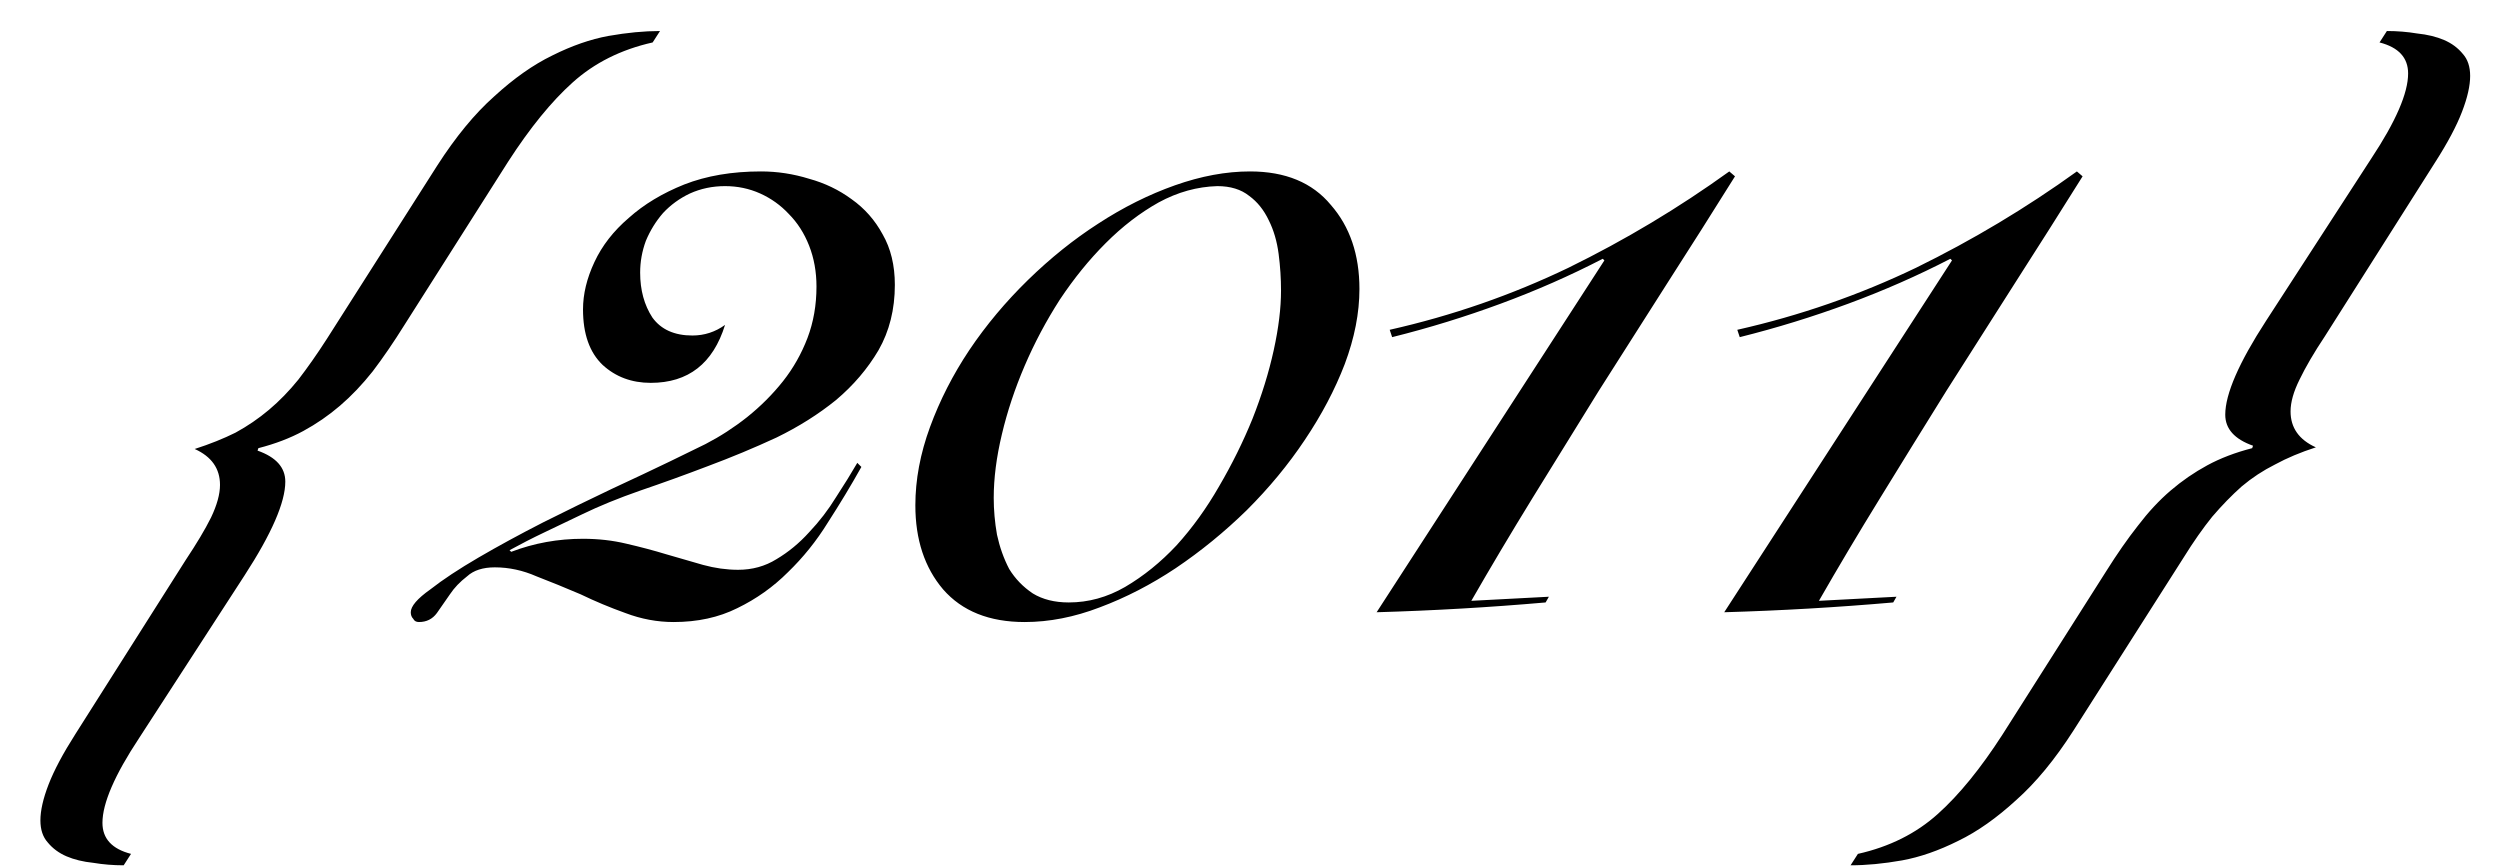 <?xml version="1.0" encoding="UTF-8"?> <svg xmlns="http://www.w3.org/2000/svg" width="49" height="17" viewBox="0 0 49 17" fill="none"><path d="M2.424 16.96C2.221 16.96 2.024 16.944 1.832 16.912C1.629 16.891 1.453 16.848 1.304 16.784C1.155 16.72 1.032 16.629 0.936 16.512C0.84 16.405 0.792 16.261 0.792 16.08C0.792 15.888 0.845 15.653 0.952 15.376C1.059 15.099 1.235 14.768 1.48 14.384L3.64 10.976C3.853 10.656 4.019 10.379 4.136 10.144C4.253 9.899 4.312 9.685 4.312 9.504C4.312 9.184 4.147 8.949 3.816 8.8C4.115 8.704 4.381 8.597 4.616 8.48C4.851 8.352 5.069 8.203 5.272 8.032C5.475 7.861 5.667 7.664 5.848 7.44C6.029 7.205 6.216 6.939 6.408 6.64L8.568 3.248C8.931 2.683 9.304 2.229 9.688 1.888C10.072 1.536 10.451 1.269 10.824 1.088C11.208 0.896 11.576 0.768 11.928 0.704C12.291 0.64 12.627 0.608 12.936 0.608L12.792 0.832C12.173 0.971 11.651 1.232 11.224 1.616C10.808 1.989 10.387 2.507 9.96 3.168L7.928 6.368C7.715 6.709 7.507 7.013 7.304 7.28C7.101 7.536 6.888 7.76 6.664 7.952C6.44 8.144 6.2 8.309 5.944 8.448C5.688 8.587 5.395 8.699 5.064 8.784L5.048 8.832C5.411 8.96 5.592 9.163 5.592 9.44C5.592 9.845 5.325 10.459 4.792 11.28L2.728 14.464C2.248 15.189 2.008 15.744 2.008 16.128C2.008 16.437 2.195 16.64 2.568 16.736L2.424 16.96ZM16.883 9.152C16.68 9.515 16.461 9.877 16.227 10.24C16.003 10.603 15.741 10.928 15.443 11.216C15.155 11.504 14.824 11.739 14.451 11.92C14.088 12.101 13.672 12.192 13.203 12.192C12.883 12.192 12.568 12.133 12.259 12.016C11.96 11.909 11.667 11.787 11.379 11.648C11.08 11.52 10.792 11.403 10.515 11.296C10.248 11.179 9.976 11.12 9.699 11.12C9.464 11.12 9.283 11.179 9.155 11.296C9.016 11.403 8.904 11.52 8.819 11.648C8.723 11.787 8.637 11.909 8.563 12.016C8.477 12.133 8.36 12.192 8.211 12.192C8.157 12.192 8.12 12.171 8.099 12.128C8.067 12.096 8.051 12.053 8.051 12C8.051 11.883 8.179 11.733 8.435 11.552C8.68 11.36 8.995 11.152 9.379 10.928C9.763 10.704 10.184 10.475 10.643 10.24C11.112 10.005 11.56 9.787 11.987 9.584C12.424 9.381 12.808 9.2 13.139 9.04C13.469 8.88 13.699 8.768 13.827 8.704C14.115 8.555 14.387 8.379 14.643 8.176C14.909 7.963 15.144 7.728 15.347 7.472C15.549 7.216 15.709 6.933 15.827 6.624C15.944 6.315 16.003 5.979 16.003 5.616C16.003 5.328 15.955 5.061 15.859 4.816C15.763 4.571 15.629 4.363 15.459 4.192C15.299 4.021 15.112 3.888 14.899 3.792C14.685 3.696 14.456 3.648 14.211 3.648C13.965 3.648 13.736 3.696 13.523 3.792C13.32 3.888 13.144 4.016 12.995 4.176C12.856 4.336 12.744 4.517 12.659 4.72C12.584 4.923 12.547 5.131 12.547 5.344C12.547 5.685 12.627 5.979 12.787 6.224C12.957 6.459 13.219 6.576 13.571 6.576C13.805 6.576 14.019 6.507 14.211 6.368C13.976 7.125 13.491 7.504 12.755 7.504C12.381 7.504 12.067 7.387 11.811 7.152C11.555 6.907 11.427 6.544 11.427 6.064C11.427 5.765 11.501 5.456 11.651 5.136C11.8 4.816 12.024 4.528 12.323 4.272C12.621 4.005 12.984 3.787 13.411 3.616C13.848 3.445 14.349 3.36 14.915 3.36C15.235 3.36 15.549 3.408 15.859 3.504C16.168 3.589 16.445 3.723 16.691 3.904C16.947 4.085 17.149 4.315 17.299 4.592C17.459 4.869 17.539 5.2 17.539 5.584C17.539 6.064 17.432 6.491 17.219 6.864C17.005 7.227 16.728 7.552 16.387 7.84C16.045 8.117 15.656 8.363 15.219 8.576C14.781 8.779 14.333 8.965 13.875 9.136C13.427 9.307 12.984 9.467 12.547 9.616C12.12 9.765 11.741 9.92 11.411 10.08C11.165 10.197 10.92 10.315 10.675 10.432C10.429 10.549 10.2 10.667 9.987 10.784L10.019 10.816C10.467 10.645 10.936 10.56 11.427 10.56C11.725 10.56 12.008 10.592 12.275 10.656C12.552 10.72 12.813 10.789 13.059 10.864C13.315 10.939 13.555 11.008 13.779 11.072C14.013 11.136 14.243 11.168 14.467 11.168C14.744 11.168 14.995 11.099 15.219 10.96C15.453 10.821 15.667 10.645 15.859 10.432C16.061 10.219 16.237 9.989 16.387 9.744C16.547 9.499 16.685 9.275 16.803 9.072L16.883 9.152ZM26.645 5.664C26.645 6.133 26.549 6.624 26.357 7.136C26.165 7.637 25.903 8.133 25.573 8.624C25.253 9.104 24.874 9.563 24.436 10C23.999 10.427 23.535 10.805 23.044 11.136C22.564 11.456 22.069 11.712 21.556 11.904C21.055 12.096 20.564 12.192 20.084 12.192C19.391 12.192 18.858 11.979 18.485 11.552C18.122 11.125 17.941 10.576 17.941 9.904C17.941 9.403 18.037 8.891 18.229 8.368C18.421 7.845 18.677 7.344 18.997 6.864C19.327 6.373 19.711 5.915 20.148 5.488C20.586 5.061 21.044 4.693 21.524 4.384C22.015 4.064 22.517 3.813 23.029 3.632C23.541 3.451 24.031 3.36 24.5 3.36C25.194 3.36 25.722 3.579 26.084 4.016C26.458 4.443 26.645 4.992 26.645 5.664ZM25.108 5.696C25.108 5.461 25.093 5.221 25.061 4.976C25.029 4.731 24.965 4.512 24.869 4.32C24.773 4.117 24.645 3.957 24.485 3.84C24.325 3.712 24.116 3.648 23.86 3.648C23.466 3.659 23.082 3.765 22.709 3.968C22.346 4.171 21.999 4.437 21.669 4.768C21.349 5.088 21.05 5.456 20.773 5.872C20.506 6.288 20.276 6.72 20.084 7.168C19.892 7.616 19.743 8.064 19.637 8.512C19.53 8.96 19.477 9.376 19.477 9.76C19.477 9.995 19.498 10.235 19.541 10.48C19.594 10.725 19.674 10.949 19.78 11.152C19.898 11.344 20.052 11.504 20.244 11.632C20.436 11.749 20.671 11.808 20.948 11.808C21.332 11.808 21.701 11.707 22.052 11.504C22.415 11.291 22.751 11.019 23.061 10.688C23.37 10.347 23.647 9.963 23.892 9.536C24.148 9.099 24.367 8.656 24.549 8.208C24.73 7.749 24.869 7.301 24.965 6.864C25.061 6.427 25.108 6.037 25.108 5.696ZM27.238 6.464C28.465 6.187 29.633 5.781 30.742 5.248C31.852 4.704 32.902 4.075 33.894 3.36L34.006 3.456C33.58 4.139 33.137 4.837 32.678 5.552C32.23 6.256 31.782 6.96 31.334 7.664C30.897 8.368 30.465 9.067 30.038 9.76C29.612 10.453 29.212 11.125 28.838 11.776L30.358 11.696L30.294 11.808C29.196 11.904 28.092 11.968 26.982 12L31.446 5.104L31.414 5.072C30.774 5.403 30.108 5.696 29.414 5.952C28.721 6.208 28.012 6.427 27.286 6.608L27.238 6.464ZM34.051 6.464C35.277 6.187 36.445 5.781 37.555 5.248C38.664 4.704 39.715 4.075 40.707 3.36L40.819 3.456C40.392 4.139 39.949 4.837 39.491 5.552C39.043 6.256 38.595 6.96 38.147 7.664C37.709 8.368 37.277 9.067 36.851 9.76C36.424 10.453 36.024 11.125 35.651 11.776L37.171 11.696L37.107 11.808C36.008 11.904 34.904 11.968 33.795 12L38.259 5.104L38.227 5.072C37.587 5.403 36.92 5.696 36.227 5.952C35.533 6.208 34.824 6.427 34.099 6.608L34.051 6.464ZM46.783 0.608C46.986 0.608 47.183 0.624 47.375 0.656C47.578 0.677 47.754 0.72 47.903 0.784C48.053 0.848 48.175 0.939 48.271 1.056C48.367 1.163 48.415 1.307 48.415 1.488C48.415 1.68 48.362 1.915 48.255 2.192C48.149 2.469 47.973 2.8 47.727 3.184L45.567 6.592C45.354 6.912 45.189 7.195 45.071 7.44C44.954 7.675 44.895 7.883 44.895 8.064C44.895 8.384 45.061 8.619 45.391 8.768C45.093 8.864 44.826 8.976 44.591 9.104C44.357 9.221 44.138 9.365 43.935 9.536C43.743 9.707 43.551 9.904 43.359 10.128C43.178 10.352 42.991 10.619 42.799 10.928L40.639 14.32C40.277 14.885 39.903 15.339 39.519 15.68C39.135 16.032 38.757 16.299 38.383 16.48C37.999 16.672 37.631 16.8 37.279 16.864C36.917 16.928 36.581 16.96 36.271 16.96L36.415 16.736C37.034 16.597 37.557 16.336 37.983 15.952C38.399 15.579 38.821 15.061 39.247 14.4L41.279 11.2C41.493 10.859 41.701 10.56 41.903 10.304C42.106 10.037 42.319 9.808 42.543 9.616C42.767 9.424 43.007 9.259 43.263 9.12C43.519 8.981 43.813 8.869 44.143 8.784L44.159 8.736C43.797 8.608 43.615 8.405 43.615 8.128C43.615 7.723 43.882 7.109 44.415 6.288L46.479 3.104C46.959 2.379 47.199 1.824 47.199 1.44C47.199 1.131 47.013 0.928 46.639 0.832L46.783 0.608Z" fill="black"></path></svg> 